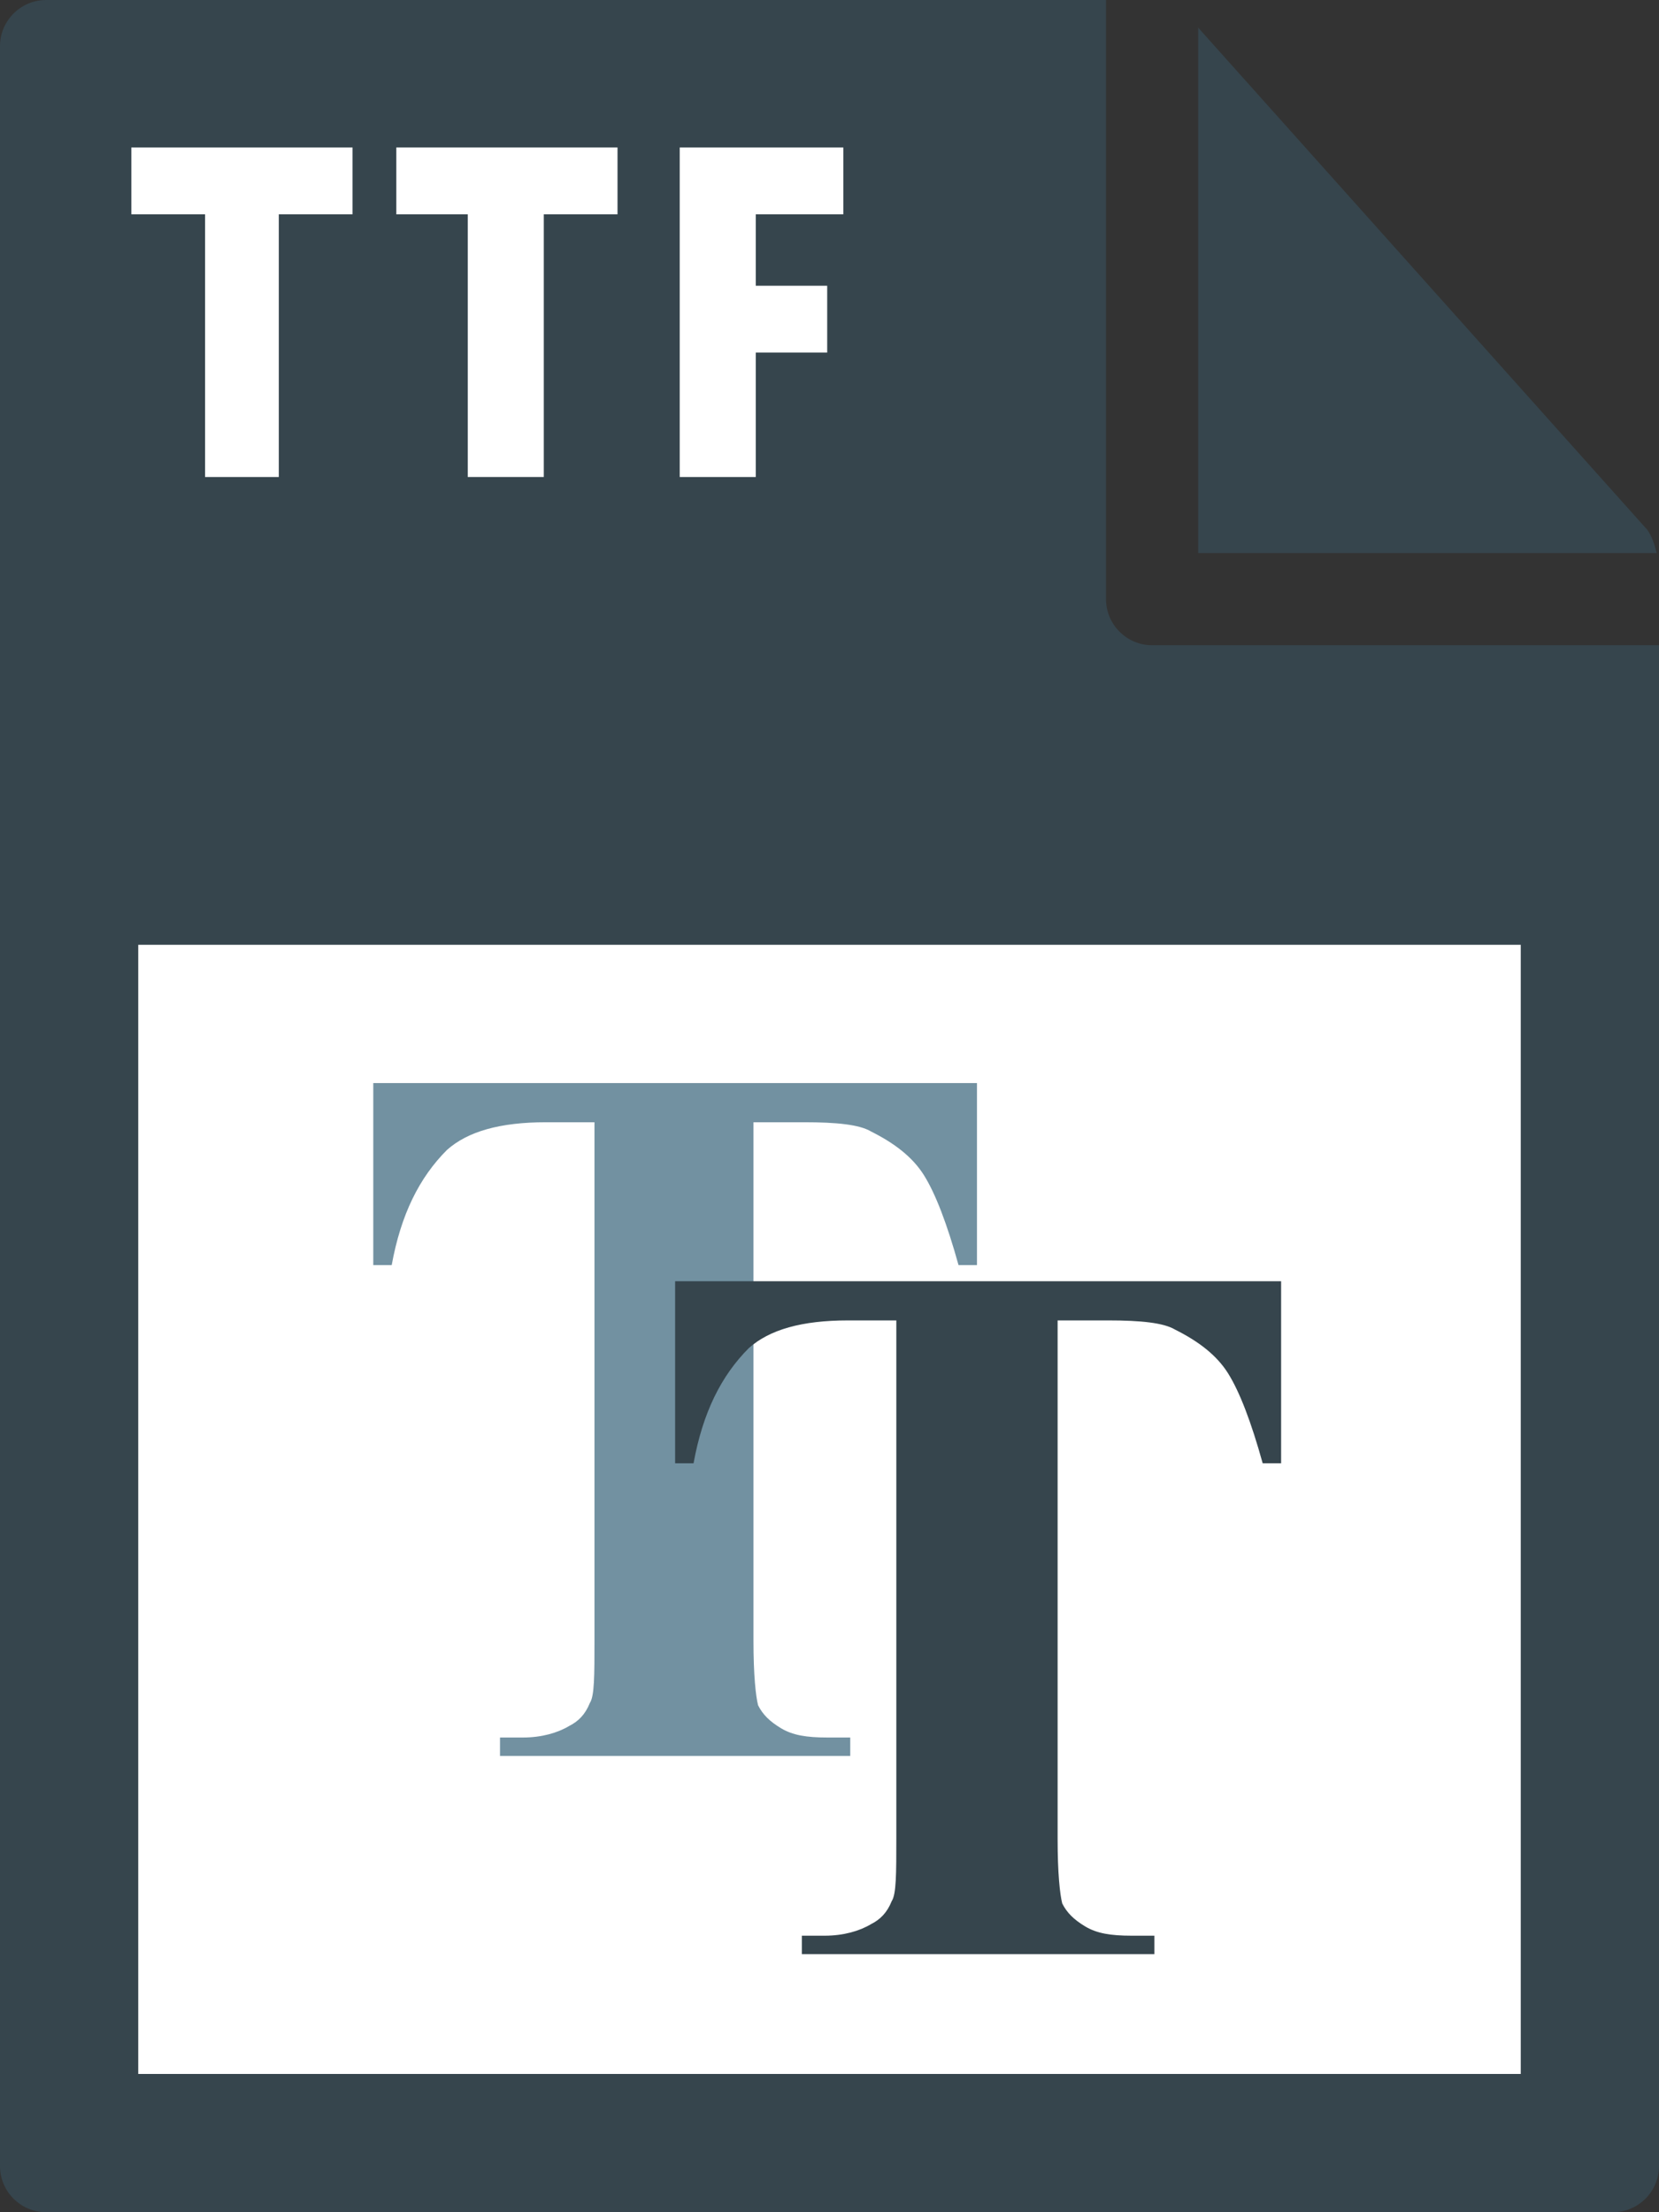 <?xml version="1.0" encoding="utf-8"?>
<!-- Generator: Adobe Illustrator 21.1.0, SVG Export Plug-In . SVG Version: 6.00 Build 0)  -->
<svg version="1.1" id="Layer_1" xmlns="http://www.w3.org/2000/svg" xmlns:xlink="http://www.w3.org/1999/xlink" x="0px" y="0px"
	 viewBox="0 0 72 96" style="enable-background:new 0 0 72 96;" xml:space="preserve">
<rect x="0" y="0" width="72" height="96" fill="#333333" stroke="none"/>
<style type="text/css">
	.st0{fill:#36454D;}
	.st1{fill:#FFFFFF;}
	.st2{enable-background:new    ;}
	.st3{fill:#7291A1;}
</style>
<g>
	<path class="st0" d="M0,2l0,92c0,1.1,0.9,2,2,2h68c1.1,0,2-0.9,2-2V28H50c-1.1,0-2-0.9-2-2V0L2,0C0.9,0,0,0.9,0,2z"/>
	<path class="st0" d="M71.9,24c-0.1-0.4-0.2-0.7-0.4-1L52,1.2V24H71.9z"/>
</g>
<rect x="6" y="41" class="st1" width="60" height="49"/>
<g>
	<path class="st1" d="M8.9,9.3H5.7V6.4h9.6v2.9h-3.2v11.4H8.9V9.3z"/>
	<path class="st1" d="M20.3,9.3h-3.1V6.4h9.6v2.9h-3.2v11.4h-3.3V9.3z"/>
	<path class="st1" d="M29.5,6.4h7.1v2.9h-3.8v3.1h3.1v2.9h-3.1v5.4h-3.3V6.4z"/>
</g>
<g class="st2">
	<path class="st3" d="M42.4,47v7.9h-0.8c-0.5-1.8-1-3.1-1.5-3.9s-1.3-1.4-2.3-1.9c-0.5-0.3-1.5-0.4-2.9-0.4h-2.2v22.5
		c0,1.5,0.1,2.4,0.2,2.8c0.2,0.4,0.5,0.7,1,1c0.5,0.3,1.1,0.4,2,0.4h1v0.8H21.7v-0.8h1c0.8,0,1.5-0.2,2-0.5c0.4-0.2,0.7-0.5,0.9-1
		c0.2-0.3,0.2-1.2,0.2-2.7V48.7h-2.1c-2,0-3.4,0.4-4.3,1.2c-1.2,1.2-2,2.8-2.4,5h-0.8V47H42.4z"/>
</g>
<g class="st2">
	<path class="st0" d="M55.6,55.6v7.9h-0.8c-0.5-1.8-1-3.1-1.5-3.9s-1.3-1.4-2.3-1.9c-0.5-0.3-1.5-0.4-2.9-0.4h-2.2v22.5
		c0,1.5,0.1,2.4,0.2,2.8c0.2,0.4,0.5,0.7,1,1s1.1,0.4,2,0.4h1v0.8H34.8V84h1c0.8,0,1.5-0.2,2-0.5c0.4-0.2,0.7-0.5,0.9-1
		c0.2-0.3,0.2-1.2,0.2-2.7V57.3h-2.1c-2,0-3.4,0.4-4.3,1.2c-1.2,1.2-2,2.8-2.4,5h-0.8v-7.9H55.6z"/>
</g>
</svg>
